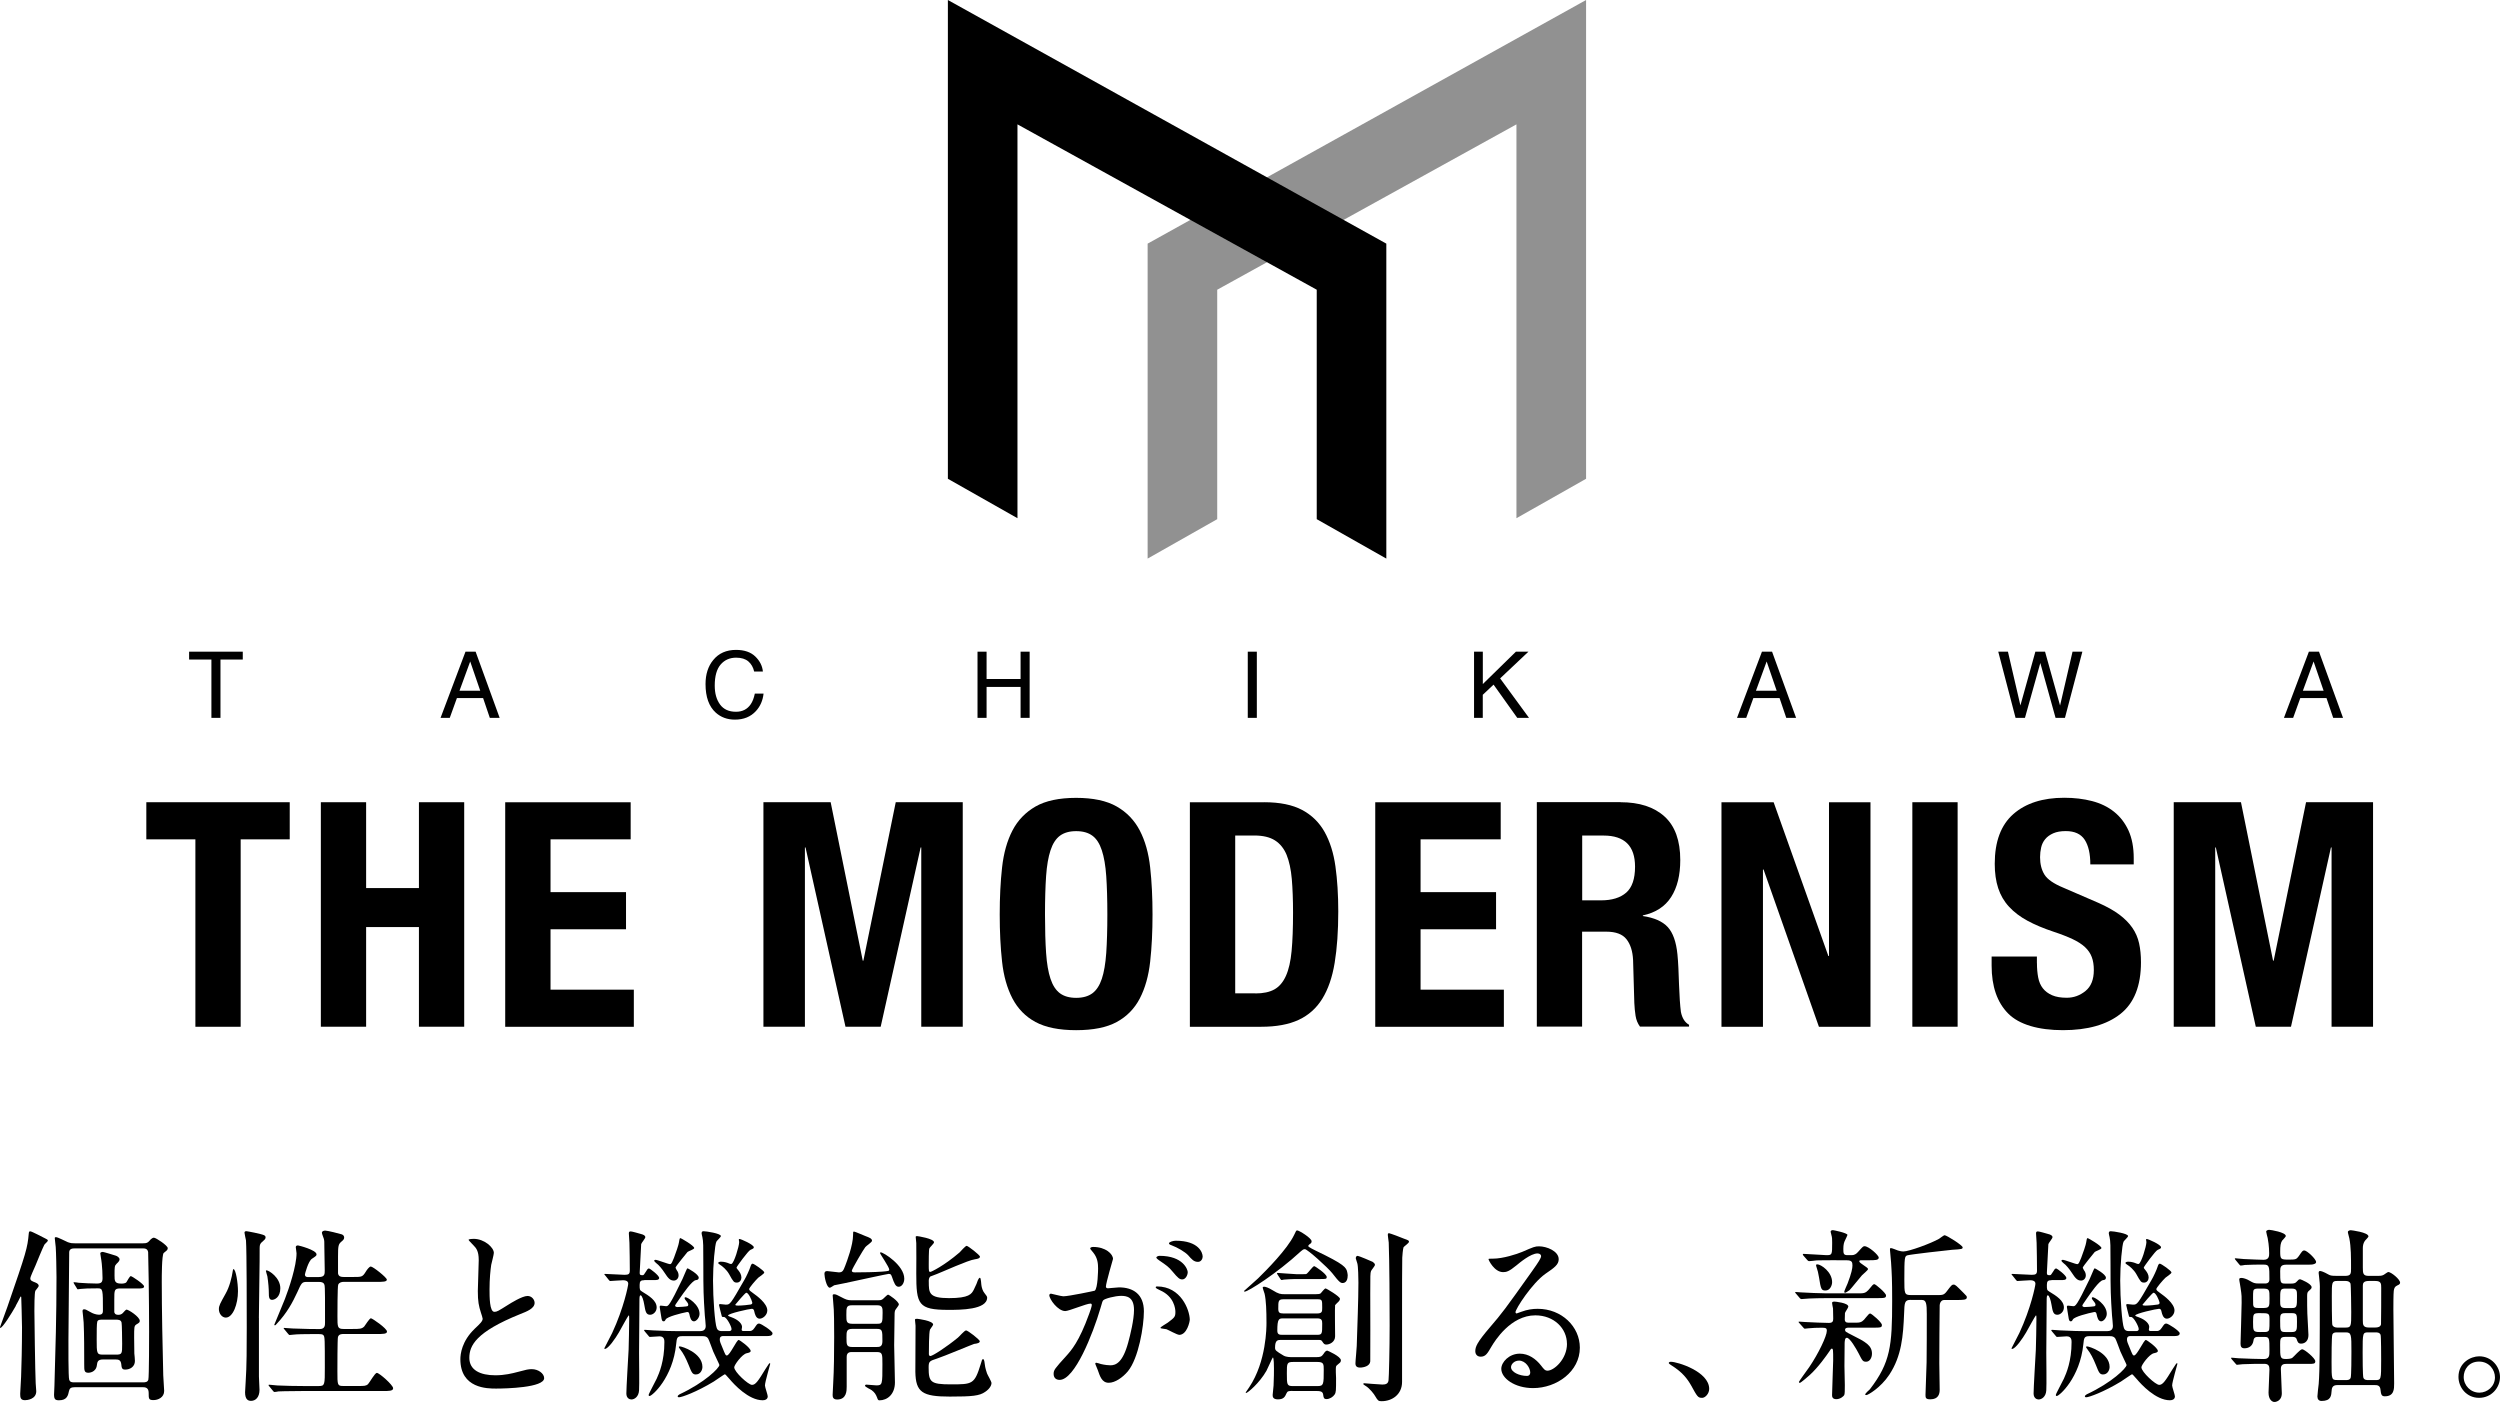 <?xml version="1.0" encoding="UTF-8"?>
<svg xmlns="http://www.w3.org/2000/svg" viewBox="0 0 521.27 292.32">
  <defs>
    <style>
      .cls-1 {
        fill: none;
      }

      .cls-2 {
        isolation: isolate;
      }

      .cls-3 {
        mix-blend-mode: screen;
      }

      .cls-4 {
        fill: #919191;
      }
    </style>
  </defs>
  <g class="cls-2">
    <g id="design">
      <g>
        <g>
          <g>
            <path d="M60.41,175.01h-10.23v39.08h-9.44v-39.08h-10.23v-7.74h29.9v7.74Z"/>
            <path d="M76.34,167.27v17.9h11.01v-17.9h9.44v46.81h-9.44v-20.78h-11.01v20.78h-9.44v-46.81h9.44Z"/>
            <path d="M131.51,175.01h-16.72v11.01h15.74v7.74h-15.74v12.59h17.37v7.74h-26.82v-46.81h26.16v7.74Z"/>
            <path d="M173.2,167.27l6.69,33.04h.13l6.75-33.04h13.97v46.81h-8.65v-37.37h-.13l-8.33,37.37h-7.34l-8.33-37.37h-.13v37.37h-8.65v-46.81h14.03Z"/>
            <path d="M208.94,180.88c.33-2.99,1.05-5.56,2.16-7.7,1.11-2.14,2.72-3.81,4.82-5.02,2.1-1.2,4.92-1.8,8.46-1.8s6.36.6,8.46,1.8c2.1,1.2,3.7,2.87,4.82,5.02,1.11,2.14,1.84,4.71,2.16,7.7.33,2.99.49,6.26.49,9.8s-.16,6.86-.49,9.83c-.33,2.97-1.05,5.53-2.16,7.67-1.11,2.14-2.72,3.78-4.82,4.92s-4.92,1.7-8.46,1.7-6.36-.57-8.46-1.7-3.7-2.78-4.82-4.92c-1.11-2.14-1.84-4.7-2.16-7.67-.33-2.97-.49-6.25-.49-9.83s.16-6.81.49-9.8ZM218.12,198.71c.15,2.21.46,4,.92,5.38s1.11,2.38,1.97,3.02c.85.63,1.98.95,3.38.95s2.52-.32,3.38-.95c.85-.63,1.51-1.64,1.97-3.02s.76-3.17.92-5.38c.15-2.21.23-4.88.23-8.03s-.08-5.81-.23-8c-.15-2.19-.46-3.98-.92-5.38-.46-1.4-1.11-2.42-1.97-3.05-.85-.63-1.98-.95-3.38-.95s-2.52.32-3.38.95c-.85.63-1.51,1.65-1.97,3.05-.46,1.4-.77,3.19-.92,5.38-.15,2.19-.23,4.85-.23,8s.08,5.83.23,8.03Z"/>
            <path d="M263.57,167.27c3.28,0,5.92.54,7.93,1.61,2.01,1.07,3.57,2.6,4.69,4.59,1.11,1.99,1.87,4.38,2.26,7.18.39,2.8.59,5.92.59,9.38,0,4.11-.25,7.68-.75,10.72-.5,3.04-1.37,5.54-2.59,7.51-1.22,1.97-2.86,3.43-4.92,4.39-2.06.96-4.66,1.44-7.8,1.44h-14.88v-46.81h15.47ZM261.74,207.14c1.66,0,2.99-.28,4-.85,1.01-.57,1.8-1.51,2.39-2.82.59-1.31.98-3.04,1.18-5.18.2-2.14.3-4.81.3-8,0-2.67-.09-5-.26-7.02-.18-2.01-.54-3.68-1.08-5.02-.55-1.33-1.36-2.34-2.43-3.02-1.07-.68-2.5-1.02-4.29-1.02h-4v32.91h4.2Z"/>
            <path d="M312.92,175.01h-16.72v11.01h15.74v7.74h-15.74v12.59h17.37v7.74h-26.82v-46.81h26.16v7.74Z"/>
            <path d="M337.89,167.27c3.93,0,6.99.99,9.18,2.98,2.19,1.99,3.28,5.02,3.28,9.08,0,3.15-.63,5.72-1.9,7.7-1.27,1.99-3.24,3.27-5.9,3.84v.13c2.36.35,4.09,1.11,5.18,2.29,1.09,1.18,1.77,3.08,2.03,5.7.09.88.15,1.83.2,2.85.04,1.03.09,2.18.13,3.44.09,2.49.22,4.39.39,5.7.26,1.31.83,2.21,1.7,2.69v.39h-10.23c-.48-.66-.79-1.41-.92-2.26-.13-.85-.22-1.74-.26-2.66l-.26-8.98c-.09-1.84-.55-3.28-1.38-4.33-.83-1.05-2.23-1.57-4.2-1.57h-5.05v19.8h-9.44v-46.81h17.44ZM333.83,187.73c2.27,0,4.02-.54,5.25-1.61,1.22-1.07,1.84-2.87,1.84-5.41,0-4.33-2.19-6.49-6.56-6.49h-4.46v13.51h3.93Z"/>
            <path d="M381.23,199.34h.13v-32.06h8.65v46.81h-10.75l-11.54-32.78h-.13v32.78h-8.65v-46.81h10.88l11.41,32.06Z"/>
            <path d="M398.74,167.27h9.44v46.81h-9.44v-46.81Z"/>
            <path d="M424.72,200.84c0,1.09.09,2.09.26,2.98.17.9.5,1.65.98,2.26.48.61,1.12,1.09,1.93,1.44.81.35,1.82.52,3.05.52,1.44,0,2.74-.47,3.9-1.41,1.16-.94,1.74-2.39,1.74-4.36,0-1.05-.14-1.96-.43-2.72-.28-.76-.75-1.45-1.41-2.07-.66-.61-1.52-1.17-2.59-1.67-1.07-.5-2.39-1.02-3.97-1.54-2.1-.7-3.91-1.46-5.44-2.29-1.53-.83-2.81-1.8-3.84-2.92-1.03-1.11-1.78-2.4-2.26-3.87-.48-1.46-.72-3.16-.72-5.08,0-4.63,1.29-8.09,3.87-10.36,2.58-2.27,6.12-3.41,10.62-3.41,2.1,0,4.03.23,5.8.69,1.77.46,3.3,1.2,4.59,2.23,1.29,1.03,2.29,2.34,3.02,3.93.72,1.6,1.08,3.51,1.08,5.74v1.31h-9.05c0-2.23-.39-3.94-1.18-5.15-.79-1.2-2.1-1.8-3.93-1.8-1.05,0-1.92.15-2.62.46-.7.31-1.26.71-1.67,1.21-.42.5-.7,1.08-.85,1.74-.15.66-.23,1.33-.23,2.03,0,1.44.31,2.66.92,3.64.61.98,1.92,1.89,3.93,2.72l7.28,3.15c1.79.79,3.26,1.61,4.39,2.46,1.14.85,2.04,1.77,2.72,2.75.68.98,1.15,2.07,1.41,3.25s.39,2.49.39,3.93c0,4.94-1.43,8.53-4.29,10.79-2.86,2.25-6.85,3.38-11.97,3.38s-9.15-1.16-11.44-3.48c-2.29-2.32-3.44-5.64-3.44-9.97v-1.9h9.44v1.38Z"/>
            <path d="M467.26,167.27l6.69,33.04h.13l6.75-33.04h13.97v46.81h-8.65v-37.37h-.13l-8.33,37.37h-7.34l-8.33-37.37h-.13v37.37h-8.65v-46.81h14.03Z"/>
          </g>
          <g>
            <path d="M50.62,135.88v1.64h-4.65v12.16h-1.89v-12.16h-4.65v-1.64h11.19Z"/>
            <path d="M97.06,135.88h2.11l5.01,13.8h-2.05l-1.4-4.13h-5.46l-1.49,4.13h-1.92l5.2-13.8ZM100.13,144.02l-2.09-6.1-2.23,6.1h4.32Z"/>
            <path d="M157.48,136.88c.95.92,1.48,1.97,1.59,3.14h-1.82c-.2-.89-.61-1.59-1.21-2.11-.61-.52-1.46-.78-2.55-.78-1.33,0-2.41.48-3.23,1.43-.82.96-1.23,2.42-1.23,4.4,0,1.62.37,2.93,1.11,3.94.74,1.01,1.85,1.51,3.32,1.51,1.35,0,2.38-.53,3.09-1.59.38-.56.65-1.29.84-2.2h1.82c-.16,1.45-.69,2.67-1.6,3.65-1.08,1.18-2.54,1.78-4.38,1.78-1.58,0-2.92-.49-3.99-1.46-1.42-1.28-2.13-3.27-2.13-5.95,0-2.04.53-3.71,1.6-5.01,1.15-1.42,2.74-2.12,4.76-2.12,1.73,0,3.07.46,4.02,1.38Z"/>
            <path d="M203.82,135.88h1.89v5.7h7.09v-5.7h1.89v13.8h-1.89v-6.45h-7.09v6.45h-1.89v-13.8Z"/>
            <path d="M260.17,135.88h1.89v13.8h-1.89v-13.8Z"/>
            <path d="M307.36,135.88h1.82v6.75l6.9-6.75h2.61l-5.9,5.57,6.02,8.23h-2.45l-4.94-6.93-2.25,2.12v4.81h-1.82v-13.8Z"/>
            <path d="M367.38,135.88h2.11l5.01,13.8h-2.05l-1.4-4.13h-5.46l-1.49,4.13h-1.92l5.2-13.8ZM370.45,144.02l-2.09-6.1-2.23,6.1h4.32Z"/>
            <path d="M418.67,135.88l2.6,11.21,3.12-11.21h2.02l3.13,11.23,2.6-11.23h2.05l-3.63,13.8h-1.96l-3.18-11.44-3.2,11.44h-1.96l-3.61-13.8h2.03Z"/>
            <path d="M481.42,135.88h2.11l5.01,13.8h-2.05l-1.4-4.13h-5.46l-1.49,4.13h-1.92l5.2-13.8ZM484.49,144.02l-2.09-6.1-2.23,6.1h4.32Z"/>
          </g>
        </g>
        <g>
          <polygon class="cls-4" points="239.29 50.8 330.71 0 330.71 99.83 316.19 108.05 316.19 25.93 253.8 60.41 253.8 108.25 239.29 116.47 239.29 50.8"/>
          <polygon class="cls-3" points="274.55 108.25 274.55 60.41 212.15 25.93 212.15 108.05 197.64 99.83 197.64 0 289.06 50.8 289.06 116.47 274.55 108.25"/>
        </g>
      </g>
      <g>
        <path d="M3.31,272.27c-.9,1.6-2.77,4.6-3.24,4.6-.08,0-.08-.08-.08-.12s1.29-3.51,1.52-4.17c4.02-11.66,4.21-12.32,4.49-15.41.04-.27.04-.43.31-.43.31,0,2.65,1.25,3.12,1.48.35.16.55.27.55.47,0,.16-.66.7-.74.86-.35.66-1.6,3.71-1.83,4.29-.35.86-1.09,2.34-1.09,2.73,0,.43.39.59,1.01.82.58.23.74.47.74.74,0,.19-.62.86-.7,1.01-.2.43-.2,3.51-.2,4.21,0,.98.16,12.91.27,15.05,0,.27.12,1.44.12,1.68,0,1.68-1.91,1.87-2.34,1.87-.94,0-1.01-.55-1.01-1.33,0-.55.19-3.04.19-3.55.08-2.07.19-6.32.19-10.3,0-1.68-.16-5.85-.16-6.28,0-.12-.04-.2-.16-.12-.19.47-.78,1.48-.98,1.87ZM15.64,289.24c-.9,0-1.13.27-1.25.78-.19.9-.39,1.95-2.07,1.95-.78,0-1.05-.19-1.05-1.21,0-.27.08-1.48.08-1.79.23-7.76.43-14.63.43-22.7,0-1.37-.08-5.23-.16-6.24,0-.27-.2-1.56-.2-1.87,0-.2.12-.2.27-.2.39,0,2.07.9,2.46,1.05.66.23.94.23,1.44.23h14.24c.78,0,.97-.12,1.36-.55.04-.08.51-.62.9-.62.43,0,2.89,1.64,2.89,2.18,0,.19-.08.31-.16.43-.08.12-.59.47-.7.59-.39.51-.39,4.95-.39,6.01,0,5.69.16,13.77.31,19.5,0,.47.19,2.73.19,3.24,0,1.37-1.29,1.91-2.22,1.91-1.01,0-1.01-.27-1.01-1.52,0-1.13-.78-1.17-1.25-1.17h-14.12ZM29.8,288.23c.39,0,.97,0,1.13-.55.16-.51.16-9.17.16-10.06,0-6.4-.16-16.34-.2-16.54-.12-.78-.74-.78-1.17-.78h-14.08c-.62,0-1.13.08-1.21.74,0,.16-.16,16.97-.16,18.29,0,.78-.04,7.88.16,8.35.19.55.58.55,1.13.55h14.24ZM25.12,268.65c-1.29,0-1.29.31-1.29,2.38v2.57c.08.23.16.55.86.55.39,0,.66-.12.9-.35.23-.27.66-.74.78-.74.43,0,2.77,1.52,2.77,2.34,0,.31-.08.39-.74.78-.43.31-.43.55-.43,2.73,0,1.6.04,2.42.04,3.31.04.2.12,1.29.12,1.56,0,1.17-.98,1.79-2.03,1.79-.7,0-.74-.39-.82-1.17-.12-.86-.58-.94-1.21-.94h-2.61c-1.09,0-1.17.55-1.25,1.13-.16,1.6-1.68,1.64-1.75,1.64-.9,0-.9-.43-.9-1.76,0-2.5,0-6.4-.12-8.74,0-.39-.23-2.15-.23-2.34,0-.27.08-.39.35-.39s.39.08,1.52.7c.27.16.98.43,1.56.43.82,0,.82-.51.82-.98,0-4.21,0-4.52-1.05-4.52-1.83,0-2.93.04-3.59.12-.08,0-.51.08-.58.08-.12,0-.16-.08-.23-.23l-.55-.9q-.12-.19-.12-.27c0-.08.04-.08.08-.08.16,0,.86.08,1.01.12.9.08,2.89.16,3.74.16.94,0,1.21-.27,1.21-1.13,0-1.17-.08-2.07-.16-3-.08-.9-.31-1.87-.31-2.15s.39-.31.55-.31,2.34.66,2.69.78c.27.08.78.39.78.78,0,.31-.35.66-.62.9-.43.43-.43.62-.43,2.46,0,1.05,0,1.68,1.36,1.68.31,0,.9,0,1.13-.31.12-.16.66-1.25.9-1.25s2.77,1.68,2.77,2.15c0,.43-.55.43-1.44.43h-3.47ZM24.18,282.45c1.29,0,1.29-.2,1.29-2.26,0-.86-.04-4.06-.12-4.41-.12-.62-.74-.62-1.21-.62h-2.69c-.43,0-1.05-.04-1.17.43-.12.39-.12,2.11-.12,3.74,0,2.81,0,3.12,1.29,3.12h2.73Z"/>
        <path d="M47.08,274.73c-.78,0-1.44-.82-1.44-1.75,0-.74.23-1.13,1.4-3.24.78-1.36,1.29-3.28,1.52-4.88.04-.19.04-.23.12-.23.51,0,.94,2.96.94,4.6,0,2.69-1.05,5.5-2.54,5.5ZM53.99,274.81v12.21c0,.47.12,2.38.12,2.77,0,1.6-.86,2.3-1.76,2.3-.55,0-1.25-.2-1.25-1.79,0-.19.12-1.95.12-2.11.23-3.31.23-7.41.23-11.43,0-3.12,0-16.07-.16-18.14-.04-.23-.31-1.37-.31-1.6,0-.19.12-.31.39-.31.16,0,3.12.55,3.74.86.12.08.27.2.27.43,0,.35-.27.55-.66.9-.47.35-.58.66-.58,1.33.04,1.99-.16,12.13-.16,14.59ZM56.72,271.03c-.66,0-.66-.78-.66-1.17,0-1.13-.12-2.5-.31-3.74-.04-.19-.31-.98-.31-1.13,0-.04.04-.12.12-.12.51,0,2.89,1.52,2.89,3.74,0,1.91-1.21,2.42-1.72,2.42ZM66.5,266.27c1.21,0,1.21-.62,1.21-1.37,0-.78-.08-4.1-.08-4.76,0-1.29,0-1.44-.12-1.87-.04-.16-.39-1.01-.39-1.21,0-.39.43-.47.7-.47.47,0,2.92.62,3.43.78.35.12.51.39.51.66,0,.35-.19.55-.62.9-.58.51-.66.86-.66,3.04v3.55c.12.66.62.74,1.17.74h2.07c1.68,0,1.87,0,2.54-1.09.23-.39.74-1.09,1.05-1.09.47,0,3.35,2.3,3.35,2.73,0,.47-.86.47-2.11.47h-6.9c-.35,0-.9.08-1.13.58-.16.35-.16,6.05-.16,6.59,0,2.22,0,2.65,1.25,2.65h1.91c1.4,0,1.91,0,2.42-.51.23-.27,1.09-1.72,1.4-1.72.27,0,3.35,2.11,3.35,2.77,0,.51-.82.51-2.11.51h-6.98c-.31,0-.94,0-1.13.62-.12.35-.12,6.51-.12,7.18,0,2.89,0,3.04,1.25,3.04h3.08c1.25,0,1.6,0,2.03-.35.35-.35,1.44-2.38,1.87-2.38.51,0,3.39,2.54,3.39,3.2,0,.58-.86.58-2.15.58h-16.85c-3.39,0-4.52.08-4.91.08-.12.04-.7.12-.82.12-.16,0-.2-.12-.35-.27l-.74-.9c-.08-.12-.16-.19-.16-.23,0-.08.04-.12.12-.12.27,0,1.48.16,1.72.16,1.91.08,3.51.12,5.34.12h3.31c1.25,0,1.25-.27,1.25-3.86,0-5.73,0-6.4-.27-6.71-.23-.27-.43-.27-1.91-.27-2.11,0-3.71.04-4.33.12-.12,0-.7.08-.82.08s-.19-.08-.35-.27l-.74-.9c-.16-.16-.16-.19-.16-.23,0-.08.04-.08.12-.08.27,0,1.48.12,1.75.12,3.12.12,4.41.12,5.62.12,1.13,0,1.13-.78,1.13-1.4,0-5.42,0-6.01-.04-7.06-.04-.82-.04-1.37-1.25-1.37h-2.54c-.98,0-1.09.23-1.95,2.15-.98,2.11-2.15,4.33-4.29,6.59-.16.2-.27.31-.39.31-.08,0-.12-.08-.12-.12,0-.08,1.91-4.52,2.22-5.38.86-2.22,2.42-6.9,2.42-9.52,0-.19-.16-1.13-.16-1.29,0-.31.31-.35.47-.35.12,0,3.86.94,3.86,1.87,0,.27-.12.35-.94.9-.78.47-1.48,3.16-1.48,3.28,0,.55.47.55.7.55h2.18Z"/>
        <path d="M98.96,277.07c1.17-1.09,1.68-1.6,1.68-2.11,0-.12-.27-1.01-.35-1.21-.47-1.48-.66-2.38-.66-4.56,0-.9.19-5.42.19-6.44,0-1.95-.55-2.54-1.17-3.16-.82-.86-.94-.98-.94-1.09,0-.16.94-.19,1.05-.19,2.22,0,4.21,1.79,4.21,2.93,0,.35-.47,2.11-.55,2.5-.16,1.09-.35,2.89-.35,5.15,0,1.48,0,4.64,1.01,4.64.55,0,.78-.16,2.89-1.48.43-.27,2.89-1.83,4.02-1.83.9,0,1.48.78,1.48,1.44,0,1.17-1.6,1.79-3,2.34-9.28,3.74-10.61,6.59-10.61,9.13s2.26,3.63,5.42,3.63c1.95,0,3.51-.39,4.68-.7,1.76-.47,2.18-.58,2.93-.58,1.33,0,2.57.9,2.57,1.87,0,1.99-7.96,2.18-10.02,2.18-1.79,0-7.45,0-7.45-6.12,0-1.09.31-3.78,2.96-6.32Z"/>
        <path d="M134.35,266.93c-.74,0-.98.2-.98.98,0,.98,0,1.09.51,1.4,1.48.9,3.04,1.87,3.04,3.31,0,.9-.74,1.52-1.37,1.52-.86,0-.98-.74-1.21-2.07-.16-.98-.47-1.99-.78-1.99-.23,0-.23.62-.23.78,0,1.75-.08,9.63-.08,11.23,0,1.25.08,6.86,0,7.8-.08,1.4-1.01,1.91-1.6,1.91-.39,0-1.05-.27-1.05-1.25,0-1.13.39-7.68.47-9.13.04-1.09.12-5.03.12-6.4,0-.66,0-.74-.12-.74-.08,0-1.72,3-2.03,3.55-.7,1.21-2.22,3.43-2.92,3.43-.04,0-.12-.04-.12-.12,0-.04,1.4-2.69,1.64-3.2,2.42-5.19,3.35-9.87,3.35-10.26,0-.58-.51-.74-1.05-.74-.43,0-2.5.16-2.69.16-.12,0-.16-.04-.35-.27l-.62-.78c-.23-.27-.27-.31-.27-.35,0-.08.08-.08.16-.08.62,0,3.47.19,4.06.19.86,0,1.09-.19,1.09-.9,0-.55-.04-5.38-.08-5.77,0-.31-.12-1.68-.12-1.95,0-.31.08-.43.39-.43s1.72.43,2.03.51c.66.16,1.01.35,1.01.7,0,.27-.82,1.21-.86,1.44,0,.23-.31,5.73-.31,5.97,0,.43.08.51.62.51.23,0,.27-.12.78-.9.19-.35.35-.51.55-.51.16,0,2.11,1.44,2.11,1.99,0,.16-.08.43-.74.43h-2.34ZM146.02,277.54c.23,0,1.13,0,1.13-1.05,0-.35-.16-1.91-.19-2.22-.27-4.02-.31-5.19-.31-10.45,0-4.1,0-4.99-.2-5.89-.04-.08-.16-.7-.16-.78,0-.27.12-.43.39-.43.58,0,3.63.47,3.63,1.01,0,.23-.86.98-.94,1.17-.31.62-.7,4.88-.7,8.11,0,3.78.39,8.93.78,9.91.23.62.78.62,1.01.62h1.52c.19,0,.55,0,.55-.43,0-.55-1.05-2.5-1.56-2.5-.35,0-.39,0-.47-.16-.08-.23-.58-2.26-.58-2.34,0-.16.12-.2.23-.2.2,0,1.01.12,1.17.12.9,0,.94,0,3.86-5.11.43-.7,1.13-2.26,1.25-2.69.2-.62.31-.74.51-.74.27,0,2.42,1.48,2.42,1.83,0,.27-1.09.94-1.25,1.09-.58.55-1.91,2.11-1.91,2.38s.31.47.9.9c.66.47,2.89,2.07,2.89,3.55,0,.98-.94,1.72-1.6,1.72-.78,0-1.01-1.05-1.09-1.4-.08-.35-.12-.66-.55-.66-.47,0-4.95.98-4.95,1.4,0,.12.58.31.7.35,1.52.55,2.22,1.4,2.22,2.03,0,.08-.08.51-.08.58,0,.27.27.27.43.27h1.17c.31,0,.66,0,1.09-.66.47-.7.58-.9.94-.9.43,0,2.81,1.56,2.81,2.03,0,.58-.74.58-1.13.58h-9.09c-.27,0-.78,0-.78.7,0,.43.08.62.9,2.57.31.7.35.78.58.78.62,0,2.03-3.24,2.46-3.24.2,0,2.5,1.64,2.5,2.3,0,.31-.47.39-.82.47-.98.2-2.61,2.46-2.61,2.93,0,.98,2.96,3.67,3.71,3.67s1.29-.82,2.81-3.31c.7-1.09.78-1.21.9-1.21.08,0,.08.08.08.16,0,.16-1.09,3.74-1.09,4.49,0,.35.58,1.95.58,2.26,0,.66-.62.82-1.05.82-2.96,0-6.01-3.35-6.9-4.41-.78-.9-.9-1.01-1.01-1.01-.08,0-1.95,1.29-2.3,1.52-3.59,2.18-6.67,3.28-7.25,3.28-.08,0-.27-.04-.27-.19s.19-.31.39-.43c5.27-2.46,8.31-5.5,8.31-6.12,0-.12-.98-2.07-1.29-2.81-.19-.47-.86-2.38-1.05-2.69-.27-.43-.66-.51-1.21-.51h-4.17c-1.09,0-1.17.35-1.29,1.64-.7,7.06-5.03,10.84-5.54,10.84-.12,0-.2-.04-.2-.23,0-.23,1.44-2.85,1.68-3.39.51-1.13,1.6-3.63,1.6-7.61,0-.39,0-1.21-1.01-1.21-.31,0-1.68.12-1.95.12-.12,0-.16.04-.39-.27l-.66-.78c-.04-.08-.23-.27-.23-.31,0-.08.08-.12.16-.12.27,0,1.48.12,1.75.12,2.46.12,3.98.16,5.3.16h4.56ZM141.26,265.06c.08.16.23.47.23.86,0,.7-.51,1.09-.98,1.09-.74,0-1.17-.43-1.95-1.64-.47-.74-1.21-1.64-1.72-1.99-.19-.16-.43-.39-.43-.51s.12-.19.27-.19c.39,0,2.65.9,3,.9.27,0,.43,0,1.48-3.08.2-.55.39-1.21.51-2.03.04-.12.04-.31.23-.31.08,0,2.85,1.56,2.85,2.07,0,.27-1.25.66-1.4.82-.16.23-2.5,3-2.5,3.28,0,.08.31.62.39.74ZM142.74,270.64c0-.08.08-.16.2-.16.39,0,2.92,1.48,2.92,3.47,0,.78-.66,1.56-1.17,1.56-.62,0-.82-.86-.94-1.44-.08-.31-.12-.51-.47-.51-1.36.27-4.17.98-4.48,1.56-.12.23-.19.39-.43.39-.27,0-.35-.2-.43-.55-.12-.82-.39-2.26-.39-2.46s.12-.27.23-.27.9.12,1.09.12c.47,0,.7,0,3.43-5.66.08-.19.66-1.56.74-1.72.16-.39.23-.51.35-.51.04,0,2.3,1.21,2.3,1.95,0,.39-.27.47-.62.51-.78.12-2.54,2.65-3.32,3.78-.86,1.25-.98,1.4-.98,1.52,0,.31.43.31.51.31.16,0,2.03-.08,2.15-.23.39-.55-.7-1.17-.7-1.68ZM145.12,286.59c-.74,0-.9-.39-1.52-1.95-.59-1.44-1.09-2.42-1.79-3.32-.23-.31-.27-.35-.27-.47,0-.08.16-.12.2-.12.43,0,4.72,1.33,4.72,4.29,0,.7-.47,1.56-1.33,1.56ZM154.13,259.01c0-.08-.08-.43-.08-.51s0-.16.16-.16c.27,0,2.96,1.17,2.96,1.72,0,.23-.08.27-.7.55-.47.19-2.89,3.51-2.89,3.67s.04.19.39.62c.31.39.62.9.62,1.48,0,.47-.31,1.05-.94,1.05s-.74-.16-1.64-1.79c-.51-.9-1.44-1.68-1.91-1.95-.12-.08-.35-.23-.35-.35,0-.19.35-.27.58-.27.74,0,1.37.23,1.72.39.12.04.31.12.47.08.55-.19,1.6-3.71,1.6-4.52ZM155.61,269.54c-.23,0-2.3,2.46-2.3,2.5,0,.19.39.19.58.19.82,0,2.3-.16,2.65-.23.23-.08.35-.16.31-.43-.12-.55-.78-2.03-1.25-2.03Z"/>
        <path d="M183.48,261.28c0-.08.08-.16.16-.16.55,0,4.91,2.69,4.91,5.5,0,.9-.51,1.68-1.17,1.68s-.94-.74-1.4-2.07c-.16-.39-.19-.62-.66-.62-.27,0-7.6,1.6-9.05,1.91-.19.04-2.3.47-2.34.47-.16.08-.74.51-.9.51-.7,0-1.13-2.3-1.13-2.89,0-.43.2-.58.58-.58s2.07.27,2.42.27c.78,0,.94-.35,1.33-1.37.35-.9,1.64-4.33,1.64-6.4,0-.66,0-.74.2-.74s2.03.82,2.38.94c.82.31,1.37.51,1.37.98,0,.31-1.25,1.09-1.4,1.33-.31.35-2.81,4.6-2.81,4.91,0,.35.43.35.7.35,1.56,0,4.13-.04,5.66-.16,1.29-.12,1.44-.12,1.44-.43,0-.51-1.91-3.24-1.91-3.43ZM177.67,281.91c-.39,0-1.13,0-1.13,1.01v6.24c0,.78,0,2.65-1.99,2.65-.9,0-.94-.58-.94-.98,0-.35.12-2.07.12-2.46.16-2.73.2-6.2.2-9.59,0-3.2-.04-5.07-.08-5.69,0-.51-.23-2.54-.23-3,0-.19.16-.23.27-.23.39,0,.55.08,2.11.9.7.35,1.21.35,1.52.35h5.54c.39,0,.78,0,1.09-.31.27-.23.86-.86,1.01-.86.19,0,2.26,1.4,2.26,2.07,0,.19-.7,1.01-.78,1.21-.12.35-.12.7-.12,1.37,0,.04-.08,4.95-.08,5.89,0,1.13.16,6.55.16,7.76,0,2.5-1.6,3.74-3.24,3.74-.27,0-.35-.19-.47-.55-.27-.7-.51-1.09-1.13-1.56-.16-.16-1.4-.66-1.4-.94,0-.12.12-.23.27-.23.31,0,1.79.16,2.11.16,1.25,0,1.25-.23,1.25-4.41,0-2.18,0-2.54-1.21-2.54h-5.11ZM182.78,276.02c1.17,0,1.25-.08,1.25-2.3,0-.94,0-1.56-1.09-1.56h-5.3c-1.17,0-1.17.47-1.17,2.07,0,1.29,0,1.79,1.25,1.79h5.07ZM182.78,280.86c.62,0,1.21-.04,1.21-1.21,0-2.26,0-2.57-1.21-2.57h-5.07c-1.21,0-1.21.58-1.21,1.79,0,1.52,0,1.99,1.21,1.99h5.07ZM203.18,280.19c-.12,0-6.55,2.69-7.8,3.08-1.56.51-1.75.58-1.75,1.83,0,3.08.39,3.55,4.6,3.55,4.52,0,4.95,0,6.24-4.17.27-.94.31-1.09.51-1.09.16,0,.23.27.27.47.12.94.16,1.33.55,2.5.08.27.94,1.68.94,2.03s-.27,1.13-1.33,1.83c-1.17.82-2.65.98-7.37.98-5.73,0-7.1-.9-7.18-5.15,0-1.37.04-8.11.04-9.63,0-.16-.12-1.05-.12-1.25s.31-.19.47-.19c.08,0,3.32.39,3.32,1.21,0,.16-.58.86-.66,1.05-.23.62-.23,4.29-.23,5.03,0,.12,0,.47.31.47.47,0,3.35-1.87,5.73-3.82.27-.19,1.37-1.52,1.72-1.52s2.85,1.91,2.85,2.26c0,.31-.31.43-1.09.55ZM193.66,267.2c0,2.38,0,3.47,4.21,3.47s4.72-.86,5.19-1.79c.55-1.17.62-1.29.82-1.91.08-.19.27-.55.43-.55.27,0,.27,1.52.35,1.75.08.39.23,1.01.66,1.52.27.35.51.62.51.86,0,2.57-5.62,2.57-8.07,2.57-6.32,0-6.71-1.13-6.71-7.61,0-.98.04-5.42,0-6.32,0-.19-.12-1.09-.12-1.29,0-.16.2-.16.31-.16s3.51.51,3.51,1.29c0,.27-.9,1.05-.98,1.29-.12.27-.12,2.85-.12,3.32,0,1.4,0,1.56.35,1.56.16,0,2.81-1.25,6.08-4.06.23-.23,1.21-1.37,1.48-1.37s2.77,1.91,2.77,2.26c0,.27-.27.43-1.09.55-1.33.16-6.71,2.61-7.84,3.04-.19.08-1.37.51-1.44.55-.27.27-.31.62-.31,1.01Z"/>
        <path d="M218.79,270.05c0-.16.16-.31.35-.31.12,0,2.15.55,2.57.55,1.13,0,6.47-1.13,6.55-1.17.66-.47.7-4.41.7-4.6,0-1.01-.08-2.18-.98-3.31-.58-.7-.66-.78-.66-.9,0-.27.47-.31.62-.31,2.61,0,4.13,1.48,4.13,2.5,0,.04-1.48,5.03-1.48,5.77,0,.23.16.35.43.35.2,0,1.99-.19,2.3-.19,2.92,0,5.19,1.4,5.19,4.99,0,3.08-1.09,9.79-3.35,12.52-1.09,1.29-2.65,2.38-3.98,2.38-1.44,0-1.83-1.37-2.3-2.69-.08-.27-.51-1.17-.51-1.29s.08-.2.19-.2c.16,0,.86.23.98.27.82.2,1.6.27,1.99.27,1.13,0,2.57-.55,3.71-4.76.43-1.56,1.21-4.72,1.21-6.79,0-2.73-1.56-2.93-2.69-2.93-1.25,0-3.47.58-3.74.94-.16.19-.19.35-.58,1.68-1.56,5.3-5.34,14.9-8.5,14.9-.86,0-1.25-.55-1.25-1.25,0-.82.27-1.13,2.61-3.71,1.05-1.17,2.69-2.96,4.8-8.81.16-.39.55-1.56.55-1.83,0-.12-.04-.31-.27-.31-.86,0-4.49,1.56-5.27,1.56-1.52,0-3.32-2.46-3.32-3.32ZM245.86,278.32c-.43,0-2.22-1.01-2.65-1.17-.27-.08-1.25-.12-1.25-.27,0-.23,1.29-.9,1.52-1.09,1.44-1.09,1.6-1.21,1.6-2.26,0-.66-.27-3.2-3.16-4.48-.31-.16-.94-.43-.94-.59,0-.23.16-.23.27-.23,4.99,0,6.79,4.91,6.83,6.9,0,.47-.59,3.2-2.22,3.2ZM247.65,265.25c0,.66-.47,1.52-1.13,1.52-.55,0-.86-.23-2.07-1.68-.78-.94-1.17-1.21-2.77-2.3-.19-.12-.58-.43-.58-.59,0-.12.31-.35.66-.35,4.99,0,5.89,2.92,5.89,3.39ZM250.77,261.98c0,.47-.31,1.13-.98,1.13-.86,0-1.29-.51-2.07-1.4-.62-.66-2.18-1.6-3.47-2.07-.39-.12-.51-.27-.51-.39,0-.31.94-.55,1.4-.55,4.84,0,5.62,2.54,5.62,3.28Z"/>
        <path d="M281,266c0,1.4-.82,1.52-1.01,1.52-.43,0-.66-.04-2.22-2.07-.9-1.13-5.15-4.99-5.69-4.99-.31,0-.51.16-.82.43-5.07,4.68-11.04,8.42-11.7,8.42-.08,0-.19-.04-.19-.12,0-.04,2.54-2.22,2.96-2.65,1.76-1.72,6.08-6.08,7.49-9.01.43-.9.43-.98.66-.98.39,0,3,1.6,3,2.26,0,.31-.12.43-.47.66-.04.04-.23.2-.23.35,0,.2,1.37.86,1.68,1.01,5.85,2.81,6.28,3.43,6.47,4.52.04.2.08.43.08.62ZM269.49,290.02c-.82,0-1.05.04-1.25.51-.31.7-.58,1.25-1.79,1.25-1.09,0-1.09-.62-1.09-.94,0-.27.19-1.64.19-1.95.08-1.37.08-3.08.08-3.55,0-.35,0-2.3-.23-2.3-.08,0-1.09,2.34-1.33,2.77-1.48,2.61-3.94,4.64-4.25,4.64-.04,0-.08-.04-.08-.12,0,0,.47-.7.74-1.09,3.59-5.38,3.59-12.52,3.59-13.42,0-2.54-.08-4.68-.39-6.05-.04-.19-.39-1.09-.39-1.29,0-.16.12-.19.31-.19.23,0,.82.16,1.76.74,1.25.78,1.64.82,2.5.82h6.47c.58,0,.86-.04,1.05-.19.16-.16.78-1.01,1.01-1.01.2,0,3,1.68,3,2.15,0,.27-.16.47-.31.62-.12.08-.51.51-.7.7-.08.55,0,5.46,0,6.51,0,1.21-1.17,1.72-1.83,1.72-.39,0-.51-.12-.86-.66-.19-.31-.35-.31-1.05-.31h-7.49c-.7,0-1.29,0-1.29,1.6,0,.58.16.7,1.79,1.68.55.31,1.37.31,1.76.31h5.11c.74,0,1.05-.08,1.44-.66.27-.43.51-.7.78-.7.08,0,2.85,1.21,2.85,2.03,0,.19-.08.39-.23.51-.66.55-.74.62-.78.78-.12.35,0,2.3,0,2.38,0,2.69,0,3-.31,3.47s-1.01.94-1.68.94c-.58,0-.62-.35-.7-.94-.08-.7-.74-.74-1.21-.74h-5.19ZM271.6,265.68c.7,0,.78,0,.94-.16.27-.2,1.21-1.52,1.48-1.52.19,0,2.61,1.64,2.61,2.26,0,.43-.16.43-1.48.43h-5.15c-.51,0-1.83.08-2.3.12-.08.04-.43.08-.47.08-.12,0-.16-.08-.27-.23l-.58-.9q-.12-.19-.12-.23c0-.08.04-.12.12-.12.35,0,3.35.27,3.98.27h1.25ZM274.64,278.32c1.05,0,1.05-.23,1.05-2.34,0-.66-.08-1.09-1.05-1.09h-7.02c-.94,0-1.29.04-1.29,2.57,0,.82.47.86,1.05.86h7.25ZM274.56,273.87c1.13,0,1.13-.39,1.13-1.21,0-1.64,0-1.75-1.05-1.75h-7.02c-1.09,0-1.09.39-1.09,1.95,0,.82.23,1.01,1.09,1.01h6.94ZM269.61,283.98c-1.29,0-1.29.31-1.29,2.34,0,2.42,0,2.69,1.29,2.69h5.07c1.33,0,1.33-.35,1.33-3.39,0-1.17,0-1.64-1.29-1.64h-5.11ZM283.1,261.86c.23,0,2.89,1.13,3.12,1.25.16.12.47.35.47.62,0,.23-.74,1.09-.82,1.29-.16.47-.16.86-.16,4.76,0,2.22.04,13.65,0,14.08-.08.98-1.36,1.29-2.15,1.29-.86,0-.94-.55-.94-.86,0-.58.27-3.12.27-3.63.12-3.74.35-9.79.35-13.22,0-.78-.04-3.43-.23-4.02-.31-.98-.35-1.09-.31-1.17.04-.27.19-.39.39-.39ZM289.65,257.14c.16,0,2.69.94,3.08,1.13.98.35,1.05.39,1.05.66s-1.01.94-1.13,1.13c-.12.27-.27,1.87-.27,2.18-.04,1.21-.04,7.45-.04,10.1v15.8c0,2.65-2.11,4.02-4.25,4.02-.66,0-.78-.08-1.33-1.01-.19-.39-1.21-1.72-2.03-2.18-.43-.27-.47-.31-.47-.43s.16-.12.23-.12c.12,0,3.16.27,3.74.27.7,0,1.21-.16,1.29-.9.08-.51.23-6.55.23-11.39,0-4.33-.04-13.46-.19-17.32,0-.31-.27-1.6-.16-1.83.04-.08.12-.12.23-.12Z"/>
        <path d="M326.72,280.19c0-3.2-2.69-5.93-6.59-5.93-5.15,0-8.46,5.34-9.17,6.55-.78,1.33-1.17,2.07-2.22,2.07-.94,0-1.13-.78-1.13-1.09,0-.98.31-1.83,3.08-5.07,2.54-2.96,2.93-3.47,8.81-11.74,1.29-1.83,1.83-2.65,1.83-3.08,0-.27-.27-.55-.74-.55-1.44,0-3.74,1.95-4.41,2.5-1.56,1.29-2.11,1.4-2.77,1.4-1.83,0-3.04-2.5-3.04-2.69,0-.12.12-.12.94-.12,2.07,0,4.95-.94,6.05-1.4,2.42-1.05,2.69-1.17,3.55-1.17,1.56,0,4.09.98,4.09,2.69,0,1.13-.9,1.76-2.77,3.04-2.81,1.99-6.24,7.33-6.24,8,0,.12.12.27.23.27.23-.08.74-.27.98-.35,1.25-.47,2.34-.62,3.43-.62,4.99,0,8.78,3.71,8.78,8.11,0,4.95-4.8,8.42-9.75,8.42-3.86,0-6.63-2.07-6.63-4.02,0-1.4,1.64-3.16,3.86-3.16,1.83,0,3.35,1.09,4.45,2.5.55.7.78,1.05,1.33,1.05,1.33,0,4.06-2.38,4.06-5.62ZM316.7,283.7c-.94,0-1.64.74-1.64,1.36,0,1.01,1.68,1.83,3.35,1.83.39,0,.66-.27.66-.7,0-.94-.94-2.5-2.38-2.5Z"/>
        <path d="M354.86,291.46c-.82,0-.98-.27-2.26-2.61-.78-1.36-1.79-2.73-4.1-4.17-.12-.08-.55-.35-.55-.47s.12-.27.43-.27c1.37,0,8,2.03,8,5.66,0,.94-.78,1.87-1.52,1.87Z"/>
        <path d="M388.1,269.66c.9,0,1.29-.43,1.79-1.05.39-.51.7-.86.9-.86.31,0,2.46,1.87,2.46,2.34,0,.58-.23.58-2.3.58h-10.02c-1.83,0-2.3.04-3.71.08-.23,0-1.37.12-1.6.12-.12,0-.23-.08-.31-.16l-.86-1.01c-.12-.16-.16-.16-.16-.23,0-.04.12-.08.16-.08.12,0,.9.08,1.05.08,1.52.08,3.82.2,5.19.2h7.41ZM387.24,275.78c.9,0,1.29-.39,1.79-1.05.39-.47.7-.86.9-.86.31,0,2.46,1.87,2.46,2.38,0,.58-.19.58-2.3.58h-4.68c-.12,0-.7,0-.7.43,0,.39.12.43,1.4,1.09,2.89,1.44,4.21,2.18,4.21,3.9,0,.86-.47,1.68-1.21,1.68-.7,0-.78-.19-1.6-1.79-.47-.9-1.79-3.2-2.42-3.2-.43,0-.43.62-.47,1.05,0,.47-.04,4.09-.04,4.84,0,.66.08,3.43.08,3.98,0,1.13,0,1.79-.12,2.07-.08.19-.78.86-1.64.86s-.9-.55-.9-.86c0-1.13.23-6.16.23-7.18,0-2.26,0-2.5-.31-2.5-.12,0-.31.27-.47.55-.62.9-2.3,3.31-4.1,4.95-.35.31-1.87,1.64-2.07,1.64-.12,0-.19-.08-.19-.2s1.79-2.57,2.15-3.08c1.91-2.81,3.67-6.47,3.67-7.6,0-.47-.16-.62-1.01-.62-1.09,0-1.95.04-2.81.12-.12,0-.62.08-.74.08-.16,0-.23-.08-.31-.19l-.9-1.01c-.12-.12-.12-.16-.12-.19,0-.08.08-.08.16-.08.04,0,.98.08,1.17.08,1.79.08,3.82.19,4.99.19.82,0,.9-.39.9-.9,0-.66-.04-1.44-.04-2.11-.04-.19-.2-1.01-.2-1.17,0-.23.31-.27.43-.27.27,0,2.96.27,2.96,1.05,0,.23-.66,1.13-.7,1.33,0,.16-.04,1.21-.04,1.36,0,.39.19.66.74.66h1.83ZM382.91,262.76c-2.57,0-3.67.04-4.13.04-.23.04-1.33.16-1.56.16-.16,0-.27-.12-.35-.19l-.86-.98c-.04-.08-.12-.2-.12-.23,0-.08.08-.12.16-.12.74,0,4.1.27,4.76.27,1.21,0,1.21-.08,1.21-2.61,0-.62,0-1.09-.16-1.6,0-.08-.16-.58-.16-.66,0-.12.08-.35.47-.35.12,0,3.04.58,3.04,1.01,0,.08-.43.97-.51,1.13-.2.39-.35.86-.35,1.79s.04,1.29.86,1.29h.9c.51,0,.94-.23,1.33-.7.94-1.05,1.05-1.17,1.33-1.17.86,0,2.96,1.87,2.96,2.38,0,.55-.78.55-2.07.55h-1.68c-.12,0-.31.04-.31.23,0,.39,1.83,1.25,1.83,1.6,0,.27-1.09,1.09-1.25,1.29-.43.47-2.18,2.69-2.61,3.12-.31.23-.82.55-.94.55s-.16-.16-.16-.23c0-.16.58-1.44.7-1.72.82-2.15,1.01-3.16,1.01-3.74,0-.7-.12-1.09-1.17-1.09h-2.18ZM378.89,263.62c.82,0,3.12,1.6,3.12,3.71,0,.74-.47,1.75-1.36,1.75s-.98-.23-1.37-2.73c-.19-1.09-.23-1.25-.58-2.34,0-.08-.08-.27,0-.31.08-.08.16-.08.19-.08ZM398.39,271.03c-1.29,0-1.29.62-1.37,2.85-.19,4.68-.51,8.85-3.08,12.75-1.83,2.77-4.48,4.25-4.76,4.25-.12,0-.27,0-.27-.12,0-.23.82-.94.98-1.09,4.29-5.58,4.64-9.09,4.64-18.41,0-4.6-.08-5.69-.23-8.07-.04-.43-.23-2.46-.23-2.61s0-.35.19-.35c.23,0,1.25.43,1.48.51.31.08.7.2,1.13.2,1.17,0,5.77-1.68,7.45-2.65.19-.12.98-.74,1.13-.74.43,0,3.78,2.11,3.78,2.53,0,.35-.16.39-2.18.51-.9.08-8.93.98-9.4,1.17-.51.23-.58.39-.58,5.03,0,2.92,0,3.24,1.37,3.24h5.81c.66,0,1.09,0,1.64-.74.98-1.29,1.09-1.44,1.44-1.44.39,0,.55.2,2.11,1.76.62.62.66.66.66.9,0,.55-.74.55-2.3.55h-2.46c-.27,0-.82.2-.9,1.09-.04.27-.08,11.27-.08,12.09,0,.9.08,4.76.08,5.54,0,.86-.27,1.99-1.95,1.99-.94,0-1.01-.31-1.01-.9,0-.39.12-3.55.23-6.79.04-1.44.04-8.07.04-10.1,0-2.15-.12-2.93-1.01-2.93h-2.34Z"/>
        <path d="M427.77,266.93c-.74,0-.98.2-.98.98,0,.98,0,1.09.51,1.4,1.48.9,3.04,1.87,3.04,3.31,0,.9-.74,1.52-1.37,1.52-.86,0-.98-.74-1.21-2.07-.16-.98-.47-1.99-.78-1.99-.23,0-.23.62-.23.78,0,1.75-.08,9.63-.08,11.23,0,1.25.08,6.86,0,7.8-.08,1.4-1.01,1.91-1.6,1.91-.39,0-1.05-.27-1.05-1.25,0-1.13.39-7.68.47-9.13.04-1.09.12-5.03.12-6.4,0-.66,0-.74-.12-.74-.08,0-1.72,3-2.03,3.55-.7,1.21-2.22,3.43-2.93,3.43-.04,0-.12-.04-.12-.12,0-.04,1.4-2.69,1.64-3.2,2.42-5.19,3.35-9.87,3.35-10.26,0-.58-.51-.74-1.05-.74-.43,0-2.5.16-2.69.16-.12,0-.16-.04-.35-.27l-.62-.78c-.23-.27-.27-.31-.27-.35,0-.08.08-.08.16-.08.62,0,3.47.19,4.06.19.86,0,1.09-.19,1.09-.9,0-.55-.04-5.38-.08-5.77,0-.31-.12-1.68-.12-1.95,0-.31.08-.43.39-.43s1.72.43,2.03.51c.66.16,1.01.35,1.01.7,0,.27-.82,1.21-.86,1.44,0,.23-.31,5.73-.31,5.97,0,.43.08.51.62.51.23,0,.27-.12.78-.9.19-.35.35-.51.55-.51.16,0,2.11,1.44,2.11,1.99,0,.16-.08.43-.74.43h-2.34ZM439.43,277.54c.23,0,1.13,0,1.13-1.05,0-.35-.16-1.91-.19-2.22-.27-4.02-.31-5.19-.31-10.45,0-4.1,0-4.99-.2-5.89-.04-.08-.16-.7-.16-.78,0-.27.12-.43.39-.43.58,0,3.63.47,3.63,1.01,0,.23-.86.98-.94,1.17-.31.62-.7,4.88-.7,8.11,0,3.78.39,8.93.78,9.91.23.62.78.62,1.01.62h1.52c.19,0,.55,0,.55-.43,0-.55-1.05-2.5-1.56-2.5-.35,0-.39,0-.47-.16-.08-.23-.58-2.26-.58-2.34,0-.16.12-.2.23-.2.19,0,1.01.12,1.17.12.9,0,.94,0,3.86-5.11.43-.7,1.13-2.26,1.25-2.69.2-.62.31-.74.51-.74.27,0,2.42,1.48,2.42,1.83,0,.27-1.09.94-1.25,1.09-.58.55-1.91,2.11-1.91,2.38s.31.47.9.9c.66.47,2.89,2.07,2.89,3.55,0,.98-.94,1.72-1.6,1.72-.78,0-1.01-1.05-1.09-1.4-.08-.35-.12-.66-.55-.66-.47,0-4.95.98-4.95,1.4,0,.12.58.31.7.35,1.52.55,2.22,1.4,2.22,2.03,0,.08-.08.51-.08.58,0,.27.27.27.43.27h1.17c.31,0,.66,0,1.09-.66.47-.7.59-.9.94-.9.43,0,2.81,1.56,2.81,2.03,0,.58-.74.58-1.13.58h-9.09c-.27,0-.78,0-.78.7,0,.43.08.62.9,2.57.31.7.35.78.58.78.62,0,2.03-3.24,2.46-3.24.19,0,2.5,1.64,2.5,2.3,0,.31-.47.39-.82.47-.98.2-2.61,2.46-2.61,2.93,0,.98,2.96,3.67,3.71,3.67s1.29-.82,2.81-3.31c.7-1.09.78-1.21.9-1.21.08,0,.08.08.08.16,0,.16-1.09,3.74-1.09,4.49,0,.35.58,1.95.58,2.26,0,.66-.62.82-1.05.82-2.96,0-6.01-3.35-6.9-4.41-.78-.9-.9-1.01-1.01-1.01-.08,0-1.95,1.29-2.3,1.52-3.59,2.18-6.67,3.28-7.25,3.28-.08,0-.27-.04-.27-.19s.19-.31.39-.43c5.27-2.46,8.31-5.5,8.31-6.12,0-.12-.98-2.07-1.29-2.81-.19-.47-.86-2.38-1.05-2.69-.27-.43-.66-.51-1.21-.51h-4.17c-1.09,0-1.17.35-1.29,1.64-.7,7.06-5.03,10.84-5.54,10.84-.12,0-.2-.04-.2-.23,0-.23,1.44-2.85,1.68-3.39.51-1.13,1.6-3.63,1.6-7.61,0-.39,0-1.21-1.01-1.21-.31,0-1.68.12-1.95.12-.12,0-.16.04-.39-.27l-.66-.78c-.04-.08-.23-.27-.23-.31,0-.08.08-.12.16-.12.27,0,1.48.12,1.75.12,2.46.12,3.98.16,5.3.16h4.56ZM434.68,265.06c.08.16.23.47.23.86,0,.7-.51,1.09-.98,1.09-.74,0-1.17-.43-1.95-1.64-.47-.74-1.21-1.64-1.72-1.99-.19-.16-.43-.39-.43-.51s.12-.19.27-.19c.39,0,2.65.9,3,.9.27,0,.43,0,1.48-3.08.2-.55.39-1.21.51-2.03.04-.12.04-.31.23-.31.08,0,2.85,1.56,2.85,2.07,0,.27-1.25.66-1.4.82-.16.23-2.5,3-2.5,3.28,0,.08.31.62.39.74ZM436.16,270.64c0-.08.08-.16.2-.16.39,0,2.92,1.48,2.92,3.47,0,.78-.66,1.56-1.17,1.56-.62,0-.82-.86-.94-1.44-.08-.31-.12-.51-.47-.51-1.37.27-4.17.98-4.49,1.56-.12.23-.2.39-.43.39-.27,0-.35-.2-.43-.55-.12-.82-.39-2.26-.39-2.46s.12-.27.23-.27.9.12,1.09.12c.47,0,.7,0,3.43-5.66.08-.19.66-1.56.74-1.72.16-.39.23-.51.35-.51.04,0,2.3,1.21,2.3,1.95,0,.39-.27.47-.62.51-.78.12-2.54,2.65-3.32,3.78-.86,1.25-.97,1.4-.97,1.52,0,.31.43.31.51.31.16,0,2.03-.08,2.15-.23.39-.55-.7-1.17-.7-1.68ZM438.54,286.59c-.74,0-.9-.39-1.52-1.95-.58-1.44-1.09-2.42-1.79-3.32-.23-.31-.27-.35-.27-.47,0-.08.16-.12.19-.12.43,0,4.72,1.33,4.72,4.29,0,.7-.47,1.56-1.33,1.56ZM447.55,259.01c0-.08-.08-.43-.08-.51s0-.16.16-.16c.27,0,2.96,1.17,2.96,1.72,0,.23-.08.27-.7.55-.47.19-2.89,3.51-2.89,3.67s.04.19.39.62c.31.39.62.9.62,1.48,0,.47-.31,1.05-.94,1.05s-.74-.16-1.64-1.79c-.51-.9-1.44-1.68-1.91-1.95-.12-.08-.35-.23-.35-.35,0-.19.35-.27.58-.27.74,0,1.36.23,1.72.39.12.04.31.12.47.08.55-.19,1.6-3.71,1.6-4.52ZM449.03,269.54c-.23,0-2.3,2.46-2.3,2.5,0,.19.39.19.59.19.82,0,2.3-.16,2.65-.23.23-.08.35-.16.31-.43-.12-.55-.78-2.03-1.25-2.03Z"/>
        <path d="M470.87,278.75c-.55,0-.94.12-1.01.82-.16,1.01-.9,1.56-1.87,1.56-.66,0-.82-.39-.82-.98,0-.47.23-7.25.23-8.54,0-1.17.04-1.4-.23-3.12,0-.23-.27-1.44-.27-1.72,0-.16.04-.31.47-.31.35,0,1.05.19,1.68.58.82.47,1.01.58,1.95.58h1.21c.31,0,.98,0,.98-.86,0-2.77,0-3.08-1.25-3.08s-2.57,0-3.9.08c-.12.04-.7.12-.82.12s-.19-.08-.35-.27l-.74-.9q-.16-.19-.16-.23c0-.08.08-.12.12-.12.23,0,1.48.16,1.75.16,1.37.08,3.94.16,4.13.16,1.17,0,1.17-.82,1.17-1.37,0-.12,0-1.56-.31-3.16-.04-.2-.31-1.13-.31-1.33,0-.35.55-.39.62-.39.31,0,3.47.51,3.47,1.29,0,.19-.66.82-.78.98-.31.51-.39,1.09-.39,2.22,0,1.68.12,1.72,1.83,1.72,1.33,0,1.56-.04,2.03-.7.74-1.09.82-1.21,1.17-1.21.55,0,2.46,1.79,2.46,2.42,0,.19-.16.35-.47.43-.31.12-.7.12-1.83.12h-3.98c-1.09,0-1.21.55-1.21,1.33,0,2.38,0,2.61,1.05,2.61h1.21c.47,0,.9-.04,1.17-.39.35-.39.47-.51.74-.51.12,0,2.38.94,2.38,1.64,0,.27-.04.31-.66.86-.27.23-.27.66-.27,1.05,0,.82,0,3.12.04,3.59,0,.47.23,3.82.23,4.45,0,1.83-1.4,1.83-1.52,1.83-.62,0-.74-.35-.94-.94-.16-.47-.66-.47-.94-.47h-1.37c-1.13,0-1.13.39-1.13,1.72,0,2.57,0,2.89,1.17,2.89.31,0,1.09,0,1.4-.27.31-.23,1.6-1.76,2.03-1.76.47,0,2.73,1.87,2.73,2.5,0,.55-.35.55-1.37.55h-4.6c-.62,0-1.21.08-1.21,1.05,0,.47.2,4.49.2,5.07,0,1.79-1.52,1.83-1.52,1.83-.47,0-1.25-.47-1.25-1.95,0-.7.19-4.1.19-4.84s-.19-1.17-1.09-1.17c-1.01,0-2.93,0-4.49.08-.16,0-1.05.12-1.17.12s-.2-.08-.31-.23l-.78-.9q-.16-.19-.16-.27c0-.08.08-.08.16-.08.2,0,1.17.12,1.4.12,1.52.08,4.41.16,5.23.16,1.21,0,1.21-.7,1.21-1.76,0-2.57,0-2.85-1.05-2.85h-1.29ZM473.21,270.71c0-1.83,0-2.03-1.48-2.03-1.17,0-1.29,0-1.52.08-.43.16-.43.35-.43,1.95,0,1.4,0,1.56.19,1.79.23.23.39.23,1.76.23,1.48,0,1.48-.2,1.48-2.03ZM472.74,277.66c.47-.19.47-.39.47-2.34,0-1.52-.04-1.52-1.99-1.52-1.36,0-1.44.08-1.44,1.79,0,1.91,0,2.15,1.4,2.15,1.21,0,1.33,0,1.56-.08ZM477.81,272.74c1.13,0,1.13-.23,1.13-2.54,0-1.05,0-1.52-1.13-1.52h-1.25c-1.13,0-1.13.23-1.13,2.5,0,1.09,0,1.56,1.13,1.56h1.25ZM476.52,273.8c-1.09,0-1.09.39-1.09,1.52,0,2.18,0,2.42,1.09,2.42h1.33c1.09,0,1.09-.39,1.09-2.11,0-1.52,0-1.83-1.09-1.83h-1.33ZM489,266.03c1.21,0,1.21-.51,1.21-1.56,0-2.3,0-4.45-.35-6.24-.04-.23-.31-1.13-.31-1.33,0-.31.43-.39.62-.39.08,0,3.67.43,3.67,1.29,0,.19-.7.82-.78.98-.31.47-.39,1.01-.39,1.44v4.06c0,1.21.04,1.75,1.21,1.75h2.03c.27,0,.74,0,1.13-.23.16-.08.78-.58.94-.58.58,0,2.46,1.52,2.46,2.22,0,.23-.12.39-.58.58-.51.23-.66.55-.74,1.13-.08.74-.08,2.96-.08,3.86,0,2.46.16,13.26.16,15.44,0,1.17,0,2.69-1.95,2.69-.74,0-.78-.47-.9-1.4-.08-.94-.78-.94-1.17-.94h-7.8c-.74,0-1.17.27-1.21,1.13-.08,1.05-.12,2.18-2.11,2.18-.55,0-.86-.35-.86-.94,0-.43.23-2.26.27-2.61.23-2.93.23-8.42.23-19.11,0-1.09.08-1.25-.12-2.92,0-.2-.12-.94-.12-1.09,0-.12,0-.43.27-.43.2,0,.7.12,1.79.74.39.23.78.27,1.48.27h1.99ZM489.08,287.76c.39,0,.86,0,1.05-.47.16-.39.16-4.6.16-5.42,0-3.63,0-4.06-1.21-4.06h-1.72c-.39,0-.86,0-1.05.47-.16.47-.16,4.64-.16,5.69,0,3.67,0,3.78,1.21,3.78h1.72ZM487.33,267.09c-1.13,0-1.13.31-1.13,3.2,0,.55,0,5.69.12,6.01.16.35.58.51,1.01.51h1.75c1.17,0,1.17-.31,1.17-3.2,0-.55-.04-5.73-.16-6.01-.19-.39-.58-.51-1.01-.51h-1.75ZM495.28,287.76c1.21,0,1.21-.08,1.21-4.21,0-.58,0-4.91-.12-5.23-.2-.51-.74-.51-1.05-.51h-1.44c-1.25,0-1.25.04-1.25,4.21,0,.78,0,4.88.16,5.27.2.47.7.47,1.09.47h1.4ZM493.92,267.09c-1.13,0-1.25.51-1.25.98v7.29c0,.82.04,1.44,1.25,1.44h1.33c.55,0,1.09-.12,1.21-.66.04-.27.04-6.67.04-7.61,0-.86,0-1.44-1.25-1.44h-1.33Z"/>
        <path d="M521.27,287.13c0,2.18-1.75,4.33-4.37,4.33s-4.29-2.18-4.29-4.37c0-2.96,2.57-4.29,4.33-4.29,2.54,0,4.33,2.11,4.33,4.33ZM513.7,287.1c0,1.79,1.44,3.28,3.28,3.28,1.68,0,3.24-1.33,3.24-3.2,0-1.52-1.17-3.28-3.32-3.28s-3.2,1.68-3.2,3.2Z"/>
      </g>
    </g>
    <g id="visual">
      <rect class="cls-1" x="-520.17" y="-996.43" width="1240" height="1250"/>
    </g>
  </g>
</svg>